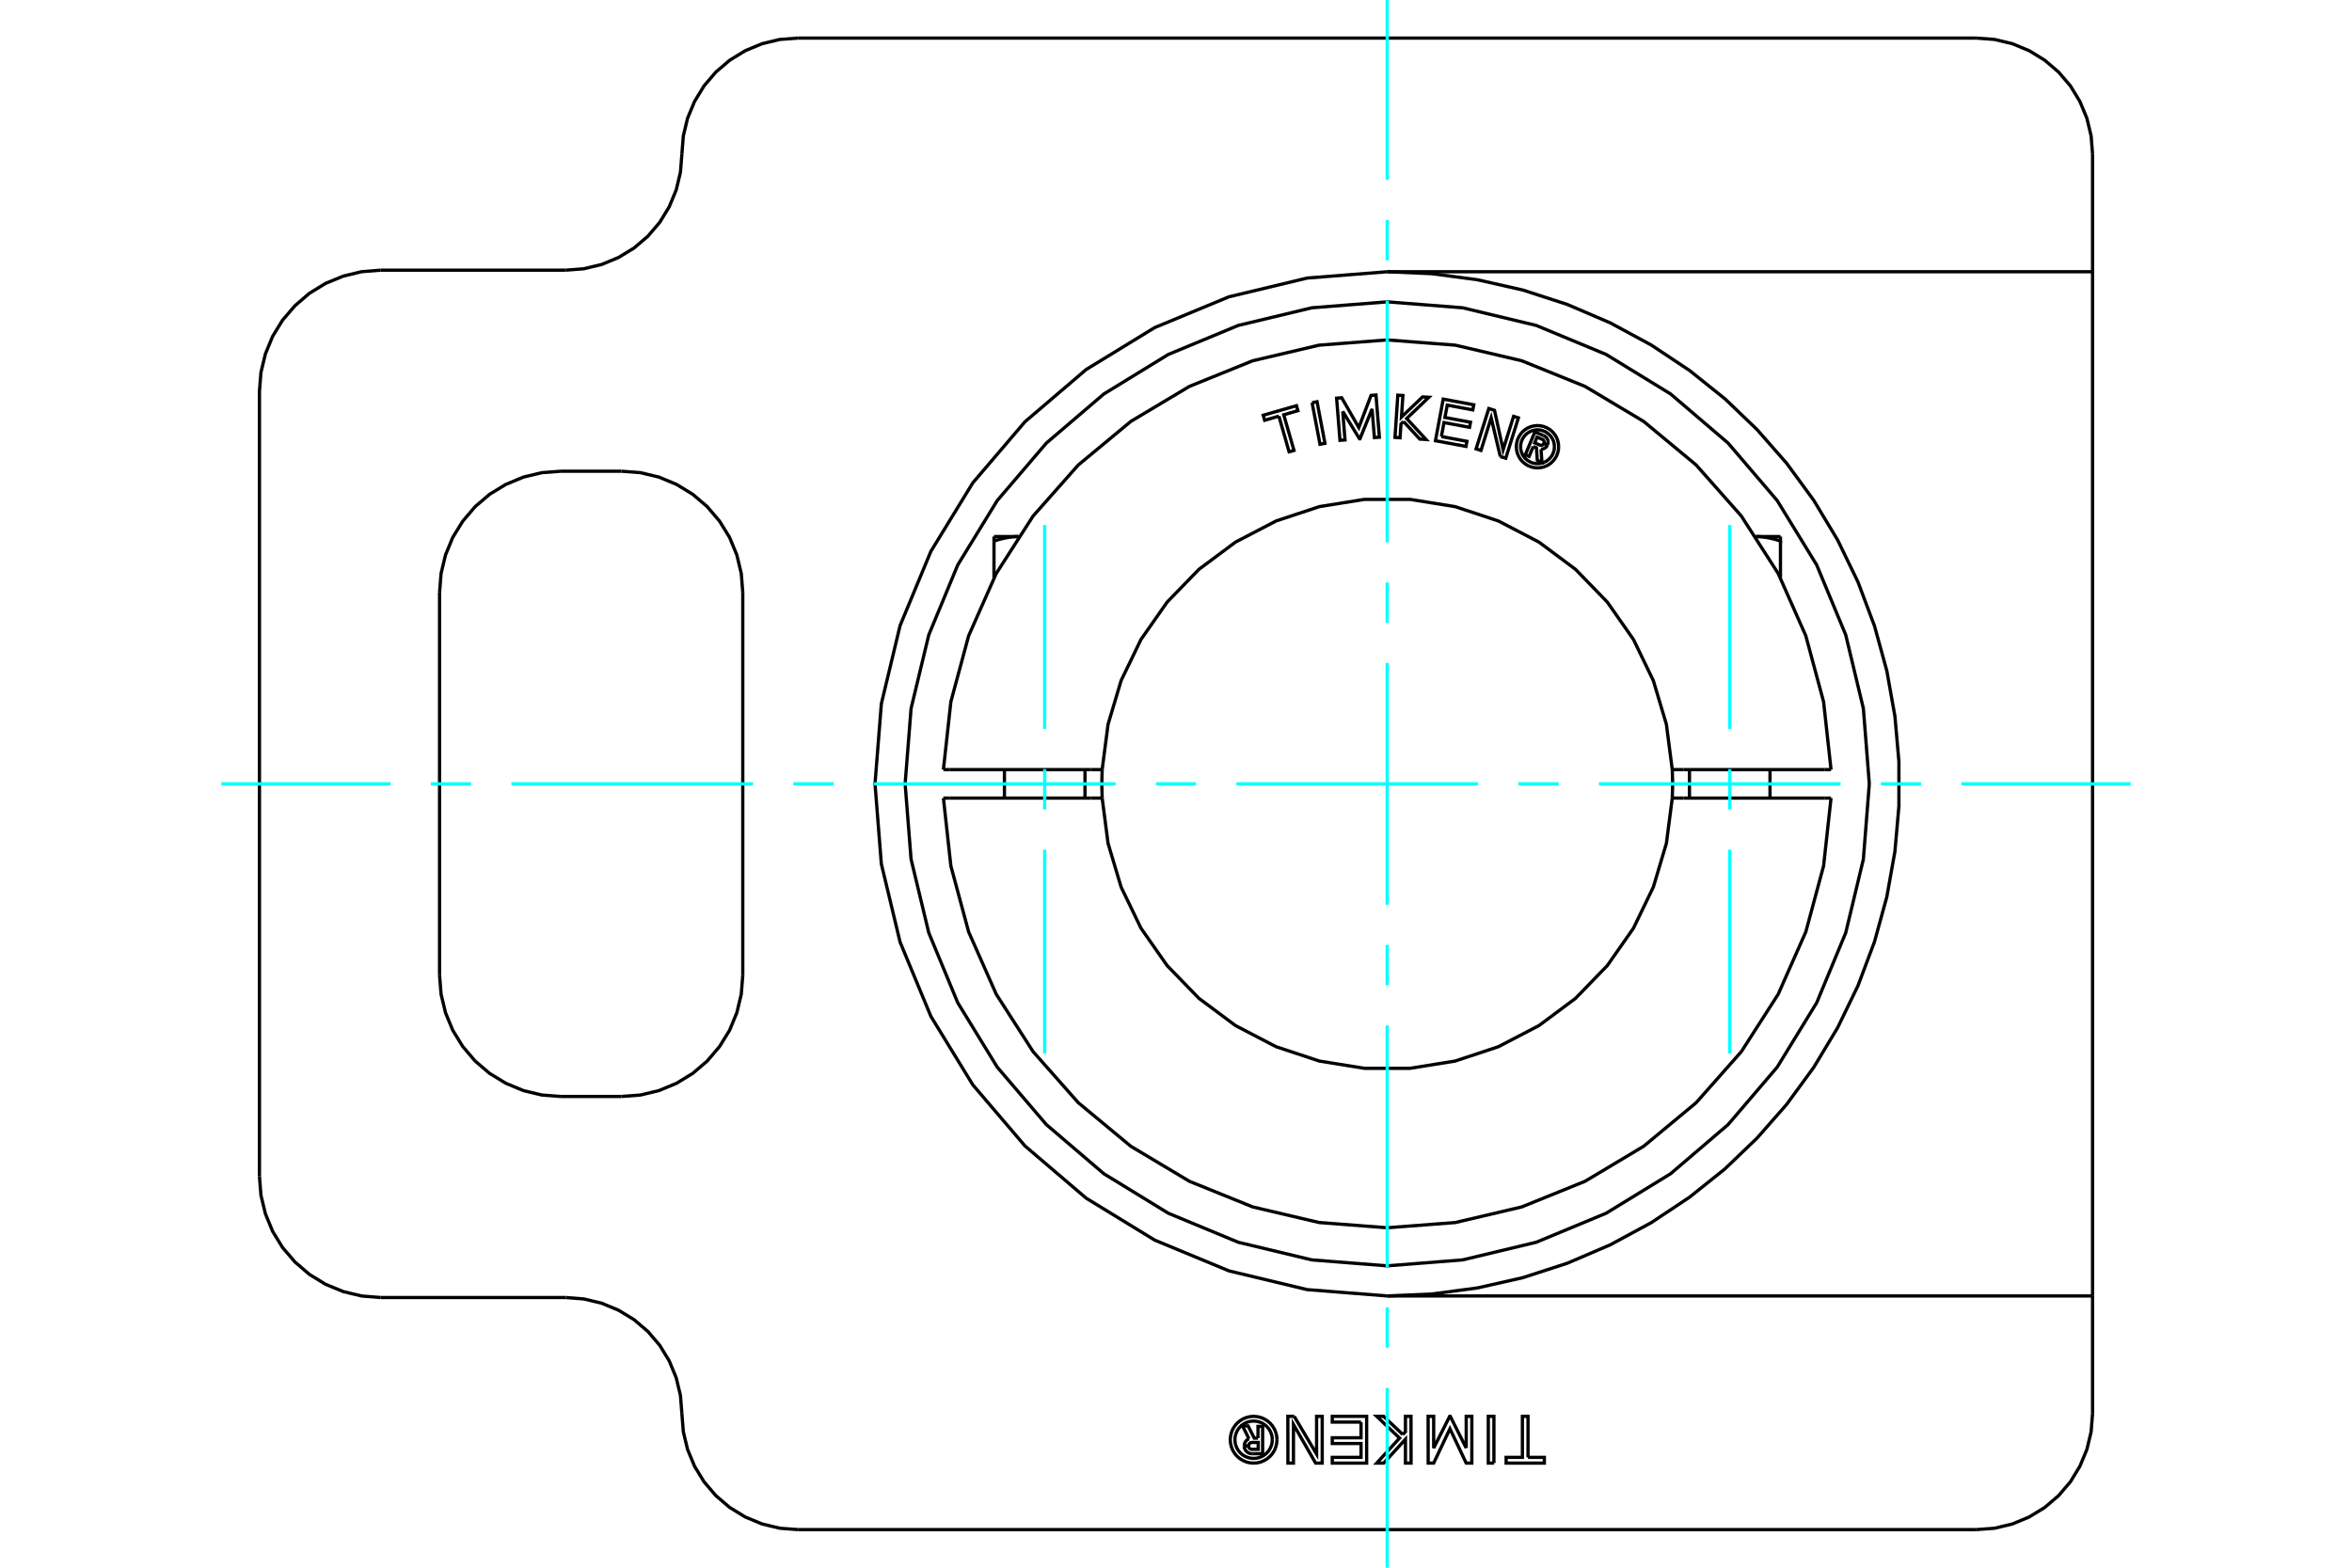 <?xml version="1.0" standalone="no"?>
<!DOCTYPE svg PUBLIC "-//W3C//DTD SVG 1.1//EN"
	"http://www.w3.org/Graphics/SVG/1.1/DTD/svg11.dtd">
<svg xmlns="http://www.w3.org/2000/svg" height="100%" width="100%" viewBox="0 0 36000 24000">
	<rect x="-1800" y="-1200" width="39600" height="26400" style="fill:#FFF"/>
	<g style="fill:none; fill-rule:evenodd" transform="matrix(1 0 0 1 0 0)">
		<g style="fill:none; stroke:#000; stroke-width:50; shape-rendering:geometricPrecision">
			<polyline points="19255,22017 19255,21837 19326,21837 19326,22255 19170,22255"/>
			<polyline points="19044,22137 19045,22156 19050,22175 19058,22193 19069,22209 19082,22223 19097,22235 19114,22245 19132,22251 19151,22255 19170,22255"/>
			<polyline points="19044,22137 19111,22137 19111,22145 19113,22153 19117,22161 19121,22168 19127,22174 19133,22179 19140,22183 19148,22186 19156,22188 19164,22188 19258,22188 19258,22083 19163,22083 19155,22084 19147,22086 19139,22089 19133,22093 19126,22099 19121,22105 19117,22112 19113,22119 19111,22127 19111,22135 19044,22135"/>
			<polyline points="19117,22026 19099,22035 19084,22047 19070,22061 19059,22078 19051,22096 19046,22115 19044,22135"/>
			<polyline points="19117,22026 19018,21829 19103,21829 19198,22017 19255,22017"/>
			<polyline points="20832,21771 20392,21771 20392,21683 20918,21683 20918,22399 20392,22399 20392,22311 20832,22311 20832,22099 20392,22099 20392,22011 20832,22011 20832,21771"/>
			<polyline points="22442,22169 22442,21683 22528,21683 22528,22399 22442,22399 22193,21873 21944,22399 21860,22399 21859,21683 21944,21683 21944,22169 22189,21683 22198,21683 22442,22169"/>
			<polyline points="23388,22311 23638,22311 23638,22399 23053,22399 23053,22311 23302,22311 23302,21683 23388,21683 23388,22311"/>
			<polyline points="22866,22399 22780,22399 22780,21683 22866,21683 22866,22399"/>
			<polyline points="21472,21962 21512,21918 21512,21683 21597,21683 21598,22399 21512,22399 21512,22034 21179,22399 21072,22399 21422,22016 21072,21683 21178,21683 21472,21962"/>
			<polyline points="19809,21683 20152,22261 20152,21683 20238,21683 20238,22399 20137,22399 19798,21807 19798,22399 19713,22399 19712,21683 19809,21683"/>
			<polyline points="19546,22041 19541,21985 19528,21931 19507,21879 19477,21831 19441,21788 19398,21752 19350,21722 19299,21701 19244,21688 19188,21683 19132,21688 19077,21701 19026,21722 18978,21752 18935,21788 18899,21831 18869,21879 18848,21931 18835,21985 18830,22041 18835,22097 18848,22152 18869,22204 18899,22252 18935,22294 18978,22331 19026,22360 19077,22382 19132,22395 19188,22399 19244,22395 19299,22382 19350,22360 19398,22331 19441,22294 19477,22252 19507,22204 19528,22152 19541,22097 19546,22041"/>
			<polyline points="19474,22041 19471,21996 19460,21953 19443,21911 19420,21873 19390,21839 19356,21810 19318,21786 19276,21769 19233,21759 19188,21755 19143,21759 19100,21769 19058,21786 19020,21810 18986,21839 18956,21873 18933,21911 18916,21953 18905,21996 18902,22041 18905,22086 18916,22130 18933,22171 18956,22209 18986,22244 19020,22273 19058,22296 19100,22313 19143,22324 19188,22327 19233,22324 19276,22313 19318,22296 19356,22273 19390,22244 19420,22209 19443,22171 19460,22130 19471,22086 19474,22041"/>
			<polyline points="21233,19840 21919,19810 22615,19717 23308,19560 23989,19339 24647,19057 25274,18718 25862,18327 26404,17893 26894,17423 27347,16907 27761,16341 28127,15733 28439,15089 28691,14418 28880,13730 29004,13034 29065,12341 29065,11659 29004,10966 28880,10270 28691,9582 28439,8911 28127,8267 27761,7659 27347,7093 26894,6577 26404,6107 25862,5673 25274,5282 24647,4943 23989,4661 23308,4440 22615,4283 21919,4190 21233,4160"/>
			<line x1="32029" y1="19840" x2="21233" y2="19840"/>
			<line x1="32029" y1="4160" x2="32029" y2="19840"/>
			<line x1="21233" y1="4160" x2="32029" y2="4160"/>
			<polyline points="21233,4160 20007,4257 18810,4544 17674,5015 16625,5657 15689,6456 14890,7392 14248,8441 13777,9577 13490,10774 13393,12000 13490,13226 13777,14423 14248,15559 14890,16608 15689,17544 16625,18343 17674,18985 18810,19456 20007,19743 21233,19840"/>
			<line x1="32029" y1="19840" x2="32029" y2="21641"/>
			<line x1="32029" y1="2359" x2="32029" y2="4160"/>
			<polyline points="30252,23417 30530,23396 30801,23331 31059,23224 31297,23078 31509,22897 31690,22685 31835,22447 31942,22190 32007,21919 32029,21641"/>
			<line x1="30252" y1="23417" x2="12214" y2="23417"/>
			<polyline points="12214,583 11936,604 11665,669 11407,776 11169,922 10957,1103 10776,1315 10631,1553 10524,1810 10459,2081 10437,2359"/>
			<line x1="11369" y1="9070" x2="11369" y2="14930"/>
			<polyline points="11369,9070 11346,8780 11278,8496 11167,8227 11014,7979 10825,7757 10604,7568 10355,7416 10086,7304 9803,7236 9513,7214"/>
			<line x1="8584" y1="7214" x2="9513" y2="7214"/>
			<polyline points="8584,7214 8294,7236 8011,7304 7742,7416 7493,7568 7272,7757 7083,7979 6930,8227 6819,8496 6751,8780 6728,9070"/>
			<line x1="6728" y1="14930" x2="6728" y2="9070"/>
			<polyline points="6728,14930 6751,15220 6819,15504 6930,15773 7083,16021 7272,16243 7493,16432 7742,16584 8011,16696 8294,16764 8584,16786"/>
			<line x1="9513" y1="16786" x2="8584" y2="16786"/>
			<polyline points="9513,16786 9803,16764 10086,16696 10355,16584 10604,16432 10825,16243 11014,16021 11167,15773 11278,15504 11346,15220 11369,14930"/>
			<polyline points="10437,21641 10415,21363 10350,21092 10243,20834 10098,20596 9917,20384 9705,20203 9467,20058 9209,19951 8938,19886 8660,19864"/>
			<polyline points="8660,4136 8938,4114 9209,4049 9467,3942 9705,3797 9917,3616 10098,3404 10243,3166 10350,2908 10415,2637 10437,2359"/>
			<line x1="5827" y1="4136" x2="8660" y2="4136"/>
			<polyline points="3971,18008 3994,18298 4062,18581 4173,18851 4325,19099 4515,19320 4736,19510 4984,19662 5254,19773 5537,19841 5827,19864"/>
			<polyline points="32029,2359 32007,2081 31942,1810 31835,1553 31690,1315 31509,1103 31297,922 31059,776 30801,669 30530,604 30252,583"/>
			<line x1="12214" y1="583" x2="30252" y2="583"/>
			<polyline points="5827,4136 5537,4159 5254,4227 4984,4338 4736,4490 4515,4680 4325,4901 4173,5149 4062,5419 3994,5702 3971,5992 3971,18008"/>
			<line x1="8660" y1="19864" x2="5827" y2="19864"/>
			<polyline points="10437,21641 10459,21919 10524,22190 10631,22447 10776,22685 10957,22897 11169,23078 11407,23224 11665,23331 11936,23396 12214,23417"/>
			<polyline points="15214,8283 15225,8279 15237,8275 15249,8272 15260,8268 15272,8265 15283,8261 15294,8258 15306,8255 15317,8252 15328,8249 15339,8247 15350,8244 15360,8242 15371,8239 15382,8237 15393,8235 15403,8233 15414,8231 15424,8229 15435,8227 15445,8226 15455,8224 15466,8223 15476,8221 15487,8220 15497,8219 15507,8218 15517,8217 15528,8216 15538,8216 15548,8215 15558,8215 15569,8214 15579,8214 15589,8214"/>
			<line x1="15214" y1="8845" x2="15214" y2="8283"/>
			<line x1="15214" y1="8214" x2="15214" y2="8283"/>
			<line x1="15214" y1="8214" x2="15589" y2="8214"/>
			<line x1="27252" y1="8845" x2="27252" y2="8283"/>
			<polyline points="26877,8214 26887,8214 26897,8214 26908,8215 26918,8215 26928,8216 26938,8216 26949,8217 26959,8218 26969,8219 26979,8220 26990,8221 27000,8223 27011,8224 27021,8226 27031,8227 27042,8229 27052,8231 27063,8233 27073,8235 27084,8237 27095,8239 27106,8242 27116,8244 27127,8247 27138,8249 27149,8252 27160,8255 27172,8258 27183,8261 27194,8265 27206,8268 27217,8272 27229,8275 27241,8279 27252,8283 27252,8214"/>
			<line x1="26877" y1="8214" x2="27252" y2="8214"/>
			<polyline points="23468,6836 23405,6987 23347,6962 23493,6612 23623,6667"/>
			<polyline points="23687,6810 23692,6793 23695,6776 23695,6758 23692,6741 23686,6725 23677,6709 23667,6696 23654,6684 23639,6674 23623,6667"/>
			<polyline points="23687,6810 23631,6786 23634,6779 23635,6772 23635,6764 23633,6757 23631,6750 23627,6743 23623,6737 23617,6732 23611,6728 23605,6725 23526,6692 23490,6780 23569,6813 23576,6815 23583,6816 23590,6816 23598,6815 23605,6813 23611,6810 23617,6806 23623,6800 23627,6795 23631,6788 23687,6811"/>
			<polyline points="23587,6877 23605,6875 23622,6871 23639,6864 23654,6854 23667,6842 23678,6827 23687,6811"/>
			<polyline points="23587,6877 23601,7076 23530,7046 23517,6856 23468,6836"/>
			<polyline points="22062,6683 22453,6756 22439,6834 21971,6747 22090,6110 22558,6197 22543,6275 22152,6202 22116,6391 22508,6464 22493,6542 22102,6469 22062,6683"/>
			<polyline points="20552,6297 20587,6735 20510,6741 20458,6096 20536,6089 20798,6546 20985,6054 21061,6047 21113,6693 21037,6699 21001,6261 20816,6717 20808,6717 20552,6297"/>
			<polyline points="19575,6371 19357,6434 19335,6357 19844,6211 19866,6287 19649,6350 19806,6896 19731,6917 19575,6371"/>
			<polyline points="20083,6165 20159,6150 20280,6787 20204,6801 20083,6165"/>
			<polyline points="21483,6453 21444,6490 21429,6702 21352,6696 21395,6050 21473,6055 21451,6385 21774,6076 21870,6082 21531,6407 21827,6728 21731,6722 21483,6453"/>
			<polyline points="22964,6989 22824,6397 22668,6896 22593,6872 22788,6254 22875,6282 23007,6885 23167,6374 23241,6397 23047,7015 22964,6989"/>
			<polyline points="23857,6839 23853,6789 23841,6739 23822,6692 23795,6649 23762,6610 23724,6577 23680,6551 23633,6531 23584,6519 23533,6515 23483,6519 23433,6531 23386,6551 23343,6577 23304,6610 23271,6649 23245,6692 23225,6739 23213,6789 23209,6839 23213,6890 23225,6939 23245,6986 23271,7030 23304,7068 23343,7101 23386,7128 23433,7147 23483,7159 23533,7163 23584,7159 23633,7147 23680,7128 23724,7101 23762,7068 23795,7030 23822,6986 23841,6939 23853,6890 23857,6839"/>
			<polyline points="23792,6839 23789,6799 23780,6759 23764,6722 23743,6687 23716,6656 23686,6630 23651,6608 23613,6593 23574,6583 23533,6580 23493,6583 23453,6593 23416,6608 23381,6630 23350,6656 23324,6687 23302,6722 23287,6759 23277,6799 23274,6839 23277,6880 23287,6919 23302,6957 23324,6992 23350,7022 23381,7049 23416,7070 23453,7086 23493,7095 23533,7098 23574,7095 23613,7086 23651,7070 23686,7049 23716,7022 23743,6992 23764,6957 23780,6919 23789,6880 23792,6839"/>
			<line x1="16695" y1="11782" x2="16870" y2="11782"/>
			<line x1="14533" y1="11782" x2="16695" y2="11782"/>
			<line x1="14440" y1="11782" x2="14533" y2="11782"/>
			<line x1="14533" y1="12218" x2="14440" y2="12218"/>
			<line x1="16695" y1="12218" x2="14533" y2="12218"/>
			<line x1="16870" y1="12218" x2="16695" y2="12218"/>
			<line x1="25771" y1="12218" x2="25596" y2="12218"/>
			<line x1="27933" y1="12218" x2="25771" y2="12218"/>
			<line x1="28026" y1="12218" x2="27933" y2="12218"/>
			<polyline points="16870,11782 16864,12000 16870,12218"/>
			<polyline points="25596,12218 25602,12000 25596,11782"/>
			<line x1="27933" y1="11782" x2="28026" y2="11782"/>
			<line x1="25771" y1="11782" x2="27933" y2="11782"/>
			<line x1="25596" y1="11782" x2="25771" y2="11782"/>
			<polyline points="14440,12218 14554,13257 14826,14266 15249,15221 15813,16100 16505,16882 17309,17549 18206,18085 19174,18477 20191,18716 21233,18796 22275,18716 23292,18477 24260,18085 25157,17549 25961,16882 26653,16100 27217,15221 27640,14266 27912,13257 28026,12218"/>
			<polyline points="16870,12218 16960,12911 17160,13581 17464,14210 17864,14782 18351,15284 18911,15701 19531,16024 20194,16244 20884,16355 21582,16355 22272,16244 22935,16024 23555,15701 24115,15284 24602,14782 25002,14210 25306,13581 25506,12911 25596,12218"/>
			<polyline points="25596,11782 25506,11089 25306,10419 25002,9790 24602,9218 24115,8716 23555,8299 22935,7976 22272,7756 21582,7645 20884,7645 20194,7756 19531,7976 18911,8299 18351,8716 17864,9218 17464,9790 17160,10419 16960,11089 16870,11782"/>
			<polyline points="28026,11782 27912,10743 27640,9734 27217,8779 26653,7900 25961,7118 25157,6451 24260,5915 23292,5523 22275,5284 21233,5204 20191,5284 19174,5523 18206,5915 17309,6451 16505,7118 15813,7900 15249,8779 14826,9734 14554,10743 14440,11782"/>
			<polyline points="28612,12000 28521,10846 28251,9720 27807,8650 27202,7663 26450,6783 25570,6031 24583,5426 23513,4982 22387,4712 21233,4621 20079,4712 18953,4982 17883,5426 16896,6031 16016,6783 15264,7663 14659,8650 14216,9720 13945,10846 13854,12000 13945,13154 14216,14280 14659,15350 15264,16337 16016,17217 16896,17969 17883,18574 18953,19018 20079,19288 21233,19379 22387,19288 23513,19018 24583,18574 25570,17969 26450,17217 27202,16337 27807,15350 28251,14280 28521,13154 28612,12000"/>
			<line x1="16607" y1="12218" x2="16607" y2="11782"/>
			<line x1="15374" y1="11782" x2="15374" y2="12218"/>
			<line x1="27092" y1="12218" x2="27092" y2="11782"/>
			<line x1="25859" y1="11782" x2="25859" y2="12218"/>
		</g>
		<g style="fill:none; stroke:#0FF; stroke-width:50; shape-rendering:geometricPrecision">
			<line x1="3388" y1="12000" x2="5978" y2="12000"/>
			<line x1="6595" y1="12000" x2="7211" y2="12000"/>
			<line x1="7828" y1="12000" x2="11527" y2="12000"/>
			<line x1="12143" y1="12000" x2="12760" y2="12000"/>
			<line x1="13376" y1="12000" x2="17075" y2="12000"/>
			<line x1="17692" y1="12000" x2="18308" y2="12000"/>
			<line x1="18925" y1="12000" x2="22624" y2="12000"/>
			<line x1="23240" y1="12000" x2="23857" y2="12000"/>
			<line x1="24473" y1="12000" x2="28172" y2="12000"/>
			<line x1="28789" y1="12000" x2="29405" y2="12000"/>
			<line x1="30022" y1="12000" x2="32612" y2="12000"/>
			<line x1="21233" y1="24000" x2="21233" y2="21248"/>
			<line x1="21233" y1="20631" x2="21233" y2="20015"/>
			<line x1="21233" y1="19398" x2="21233" y2="15699"/>
			<line x1="21233" y1="15083" x2="21233" y2="14466"/>
			<line x1="21233" y1="13850" x2="21233" y2="10150"/>
			<line x1="21233" y1="9534" x2="21233" y2="8917"/>
			<line x1="21233" y1="8301" x2="21233" y2="4602"/>
			<line x1="21233" y1="3985" x2="21233" y2="3369"/>
			<line x1="21233" y1="2752" x2="21233" y2="0"/>
			<line x1="15990" y1="16129" x2="15990" y2="13008"/>
			<line x1="15990" y1="12392" x2="15990" y2="11775"/>
			<line x1="15990" y1="11159" x2="15990" y2="8039"/>
			<line x1="26476" y1="16129" x2="26476" y2="13008"/>
			<line x1="26476" y1="12392" x2="26476" y2="11775"/>
			<line x1="26476" y1="11159" x2="26476" y2="8039"/>
		</g>
	</g>
</svg>

